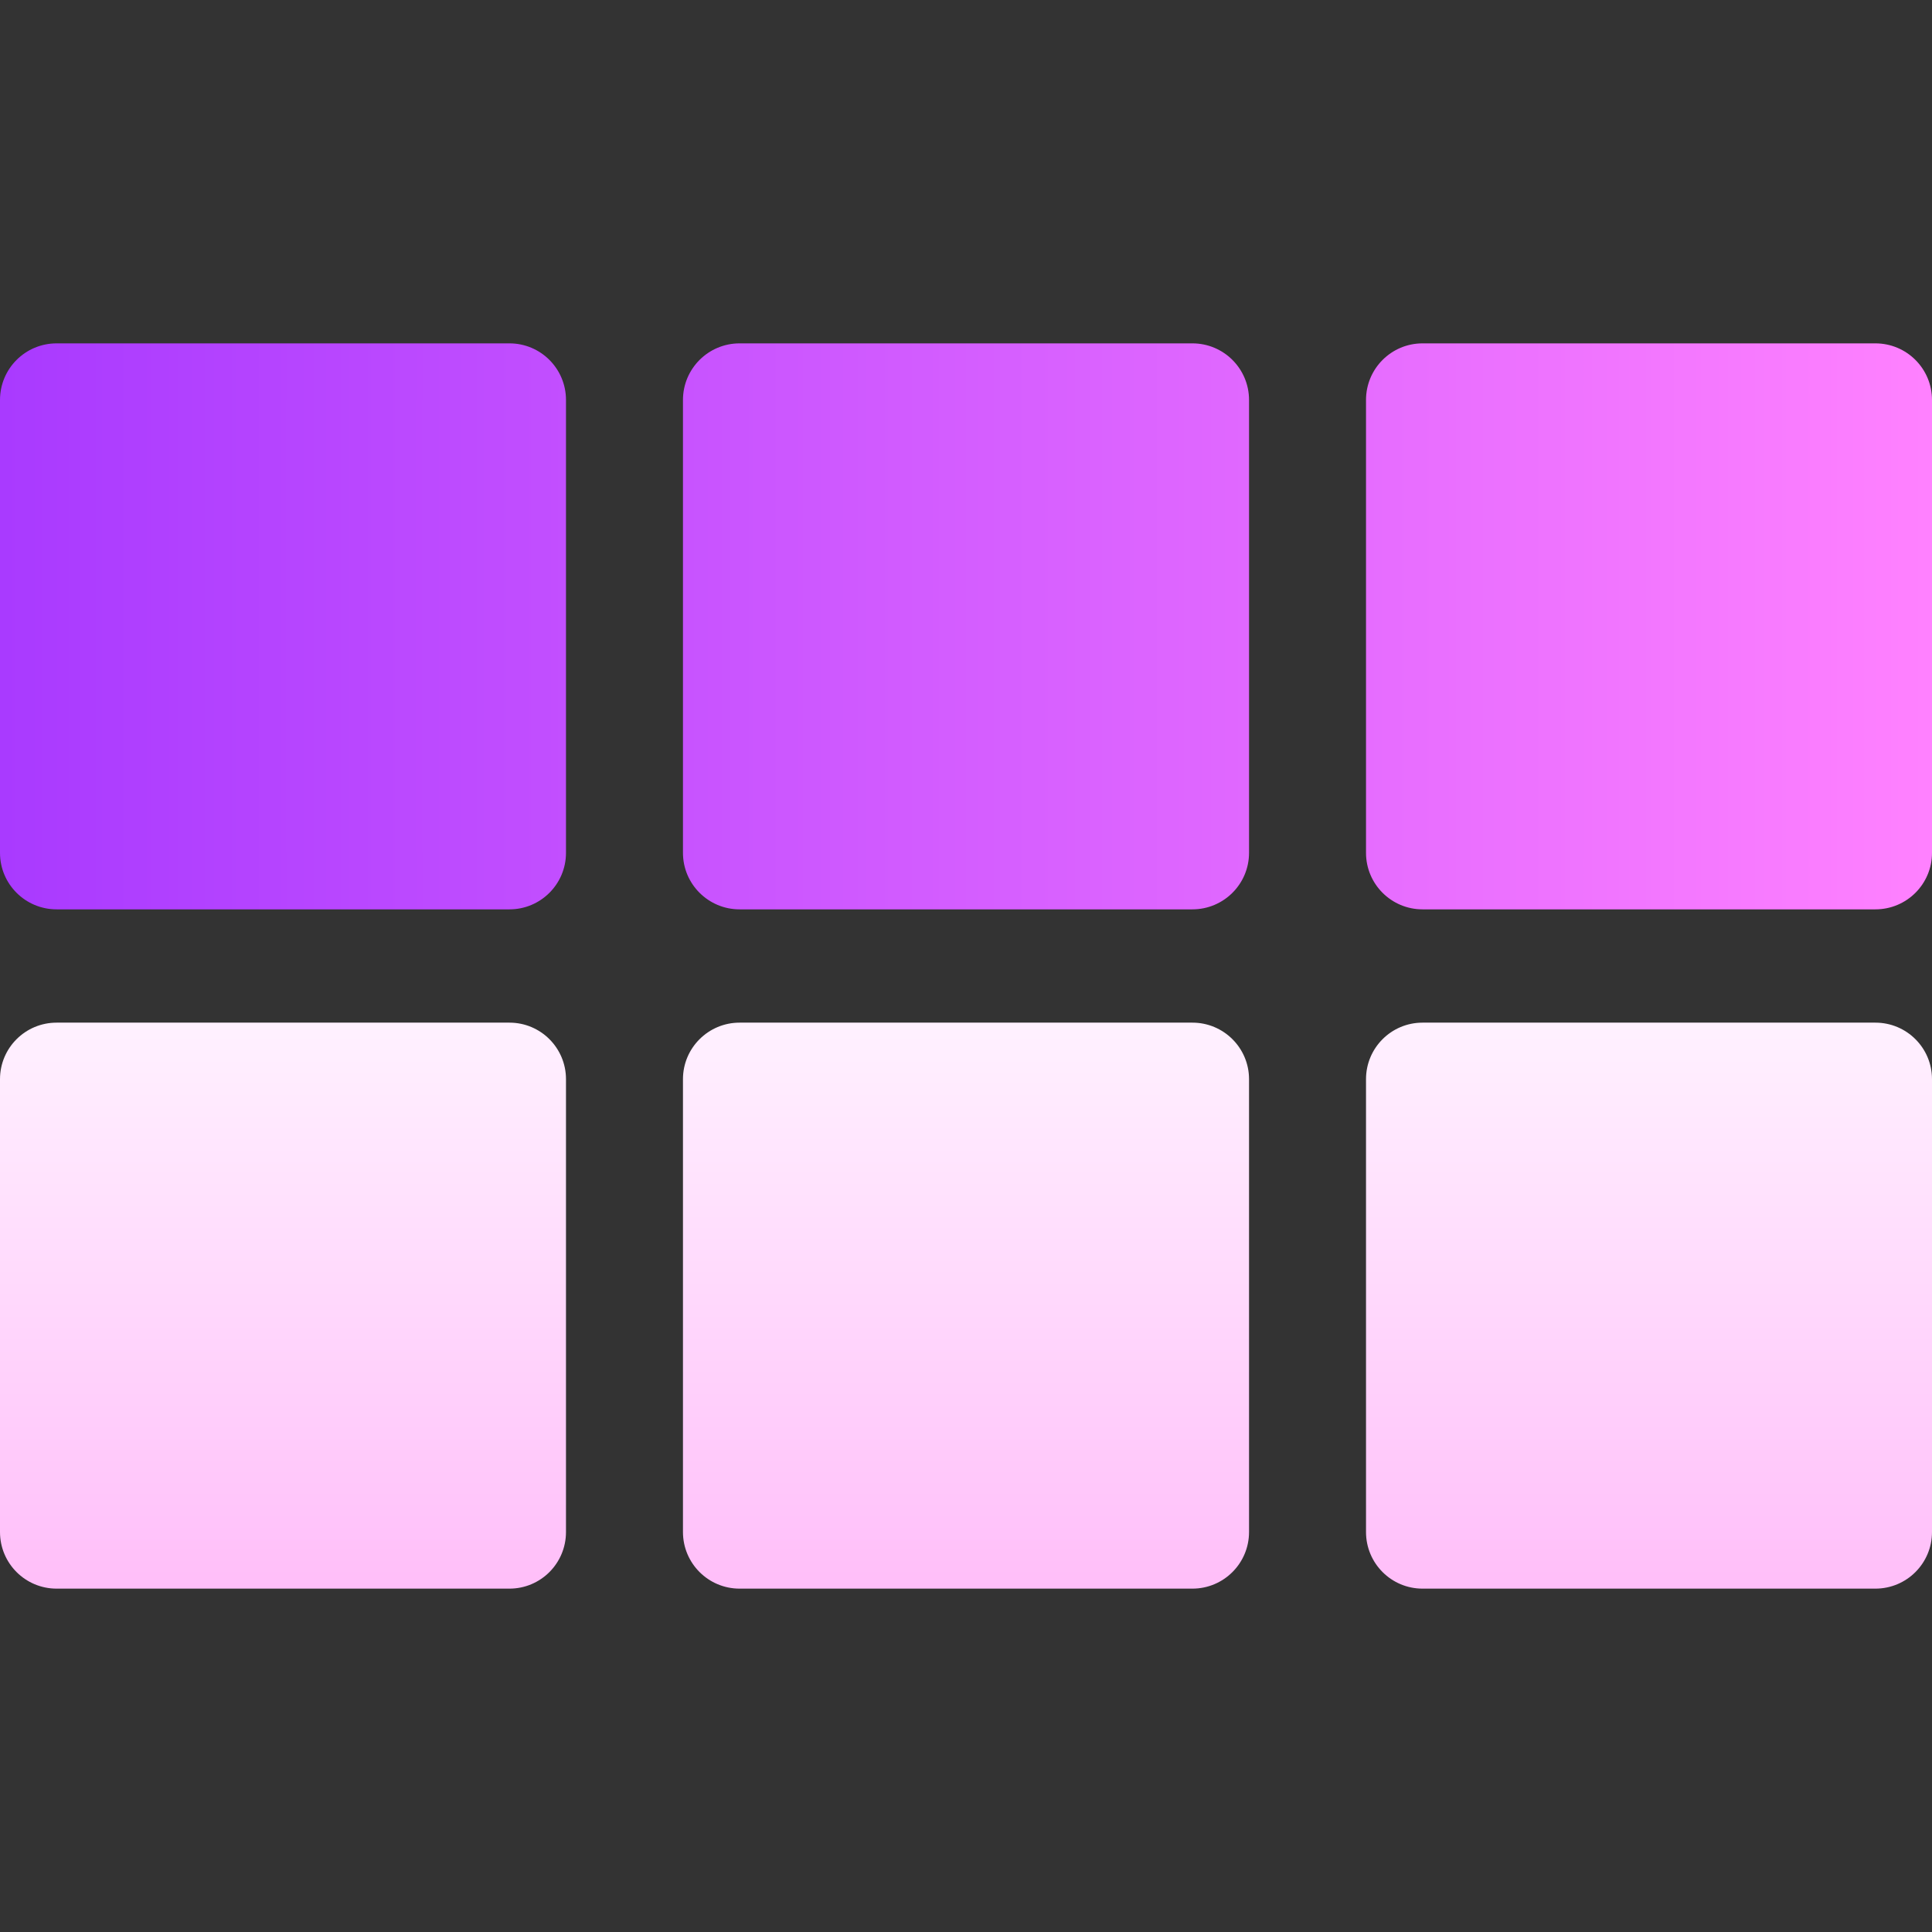 <svg width="22" height="22" viewBox="0 0 22 22" fill="none" xmlns="http://www.w3.org/2000/svg">
<rect x="0" y="0" width="22" height="22" fill="#333333" stroke="none"/>
<path d="M5.801 3.91H0.645C0.288 3.91 0 4.198 0 4.555V9.711C0 10.067 0.288 10.355 0.645 10.355H5.801C6.157 10.355 6.445 10.067 6.445 9.711V4.555C6.445 4.198 6.157 3.91 5.801 3.91ZM13.578 3.91H8.422C8.066 3.91 7.777 4.198 7.777 4.555V9.711C7.777 10.067 8.066 10.355 8.422 10.355H13.578C13.934 10.355 14.223 10.067 14.223 9.711V4.555C14.223 4.198 13.934 3.91 13.578 3.91ZM21.355 3.91H16.199C15.843 3.91 15.555 4.198 15.555 4.555V9.711C15.555 10.067 15.843 10.355 16.199 10.355H21.355C21.712 10.355 22 10.067 22 9.711V4.555C22 4.198 21.712 3.91 21.355 3.91Z" fill="url(#paint0_linear_451_2317)"/>
<path d="M5.801 11.645H0.645C0.288 11.645 0 11.933 0 12.289V17.445C0 17.802 0.288 18.09 0.645 18.09H5.801C6.157 18.09 6.445 17.802 6.445 17.445V12.289C6.445 11.933 6.157 11.645 5.801 11.645ZM13.578 11.645H8.422C8.066 11.645 7.777 11.933 7.777 12.289V17.445C7.777 17.802 8.066 18.09 8.422 18.09H13.578C13.934 18.09 14.223 17.802 14.223 17.445V12.289C14.223 11.933 13.934 11.645 13.578 11.645ZM21.355 11.645H16.199C15.843 11.645 15.555 11.933 15.555 12.289V17.445C15.555 17.802 15.843 18.09 16.199 18.09H21.355C21.712 18.09 22 17.802 22 17.445V12.289C22 11.933 21.712 11.645 21.355 11.645Z" fill="url(#paint1_linear_451_2317)"/>
<defs>
<linearGradient id="paint0_linear_451_2317" x1="0.003" y1="7.037" x2="22.004" y2="7.037" gradientUnits="userSpaceOnUse">
<stop stop-color="#A93AFF"/>
<stop offset="1" stop-color="#FF81FF"/>
</linearGradient>
<linearGradient id="paint1_linear_451_2317" x1="11" y1="18.09" x2="11" y2="11.645" gradientUnits="userSpaceOnUse">
<stop stop-color="#FFBEF9"/>
<stop offset="1" stop-color="#FFF1FF"/>
</linearGradient>
</defs>
</svg>
